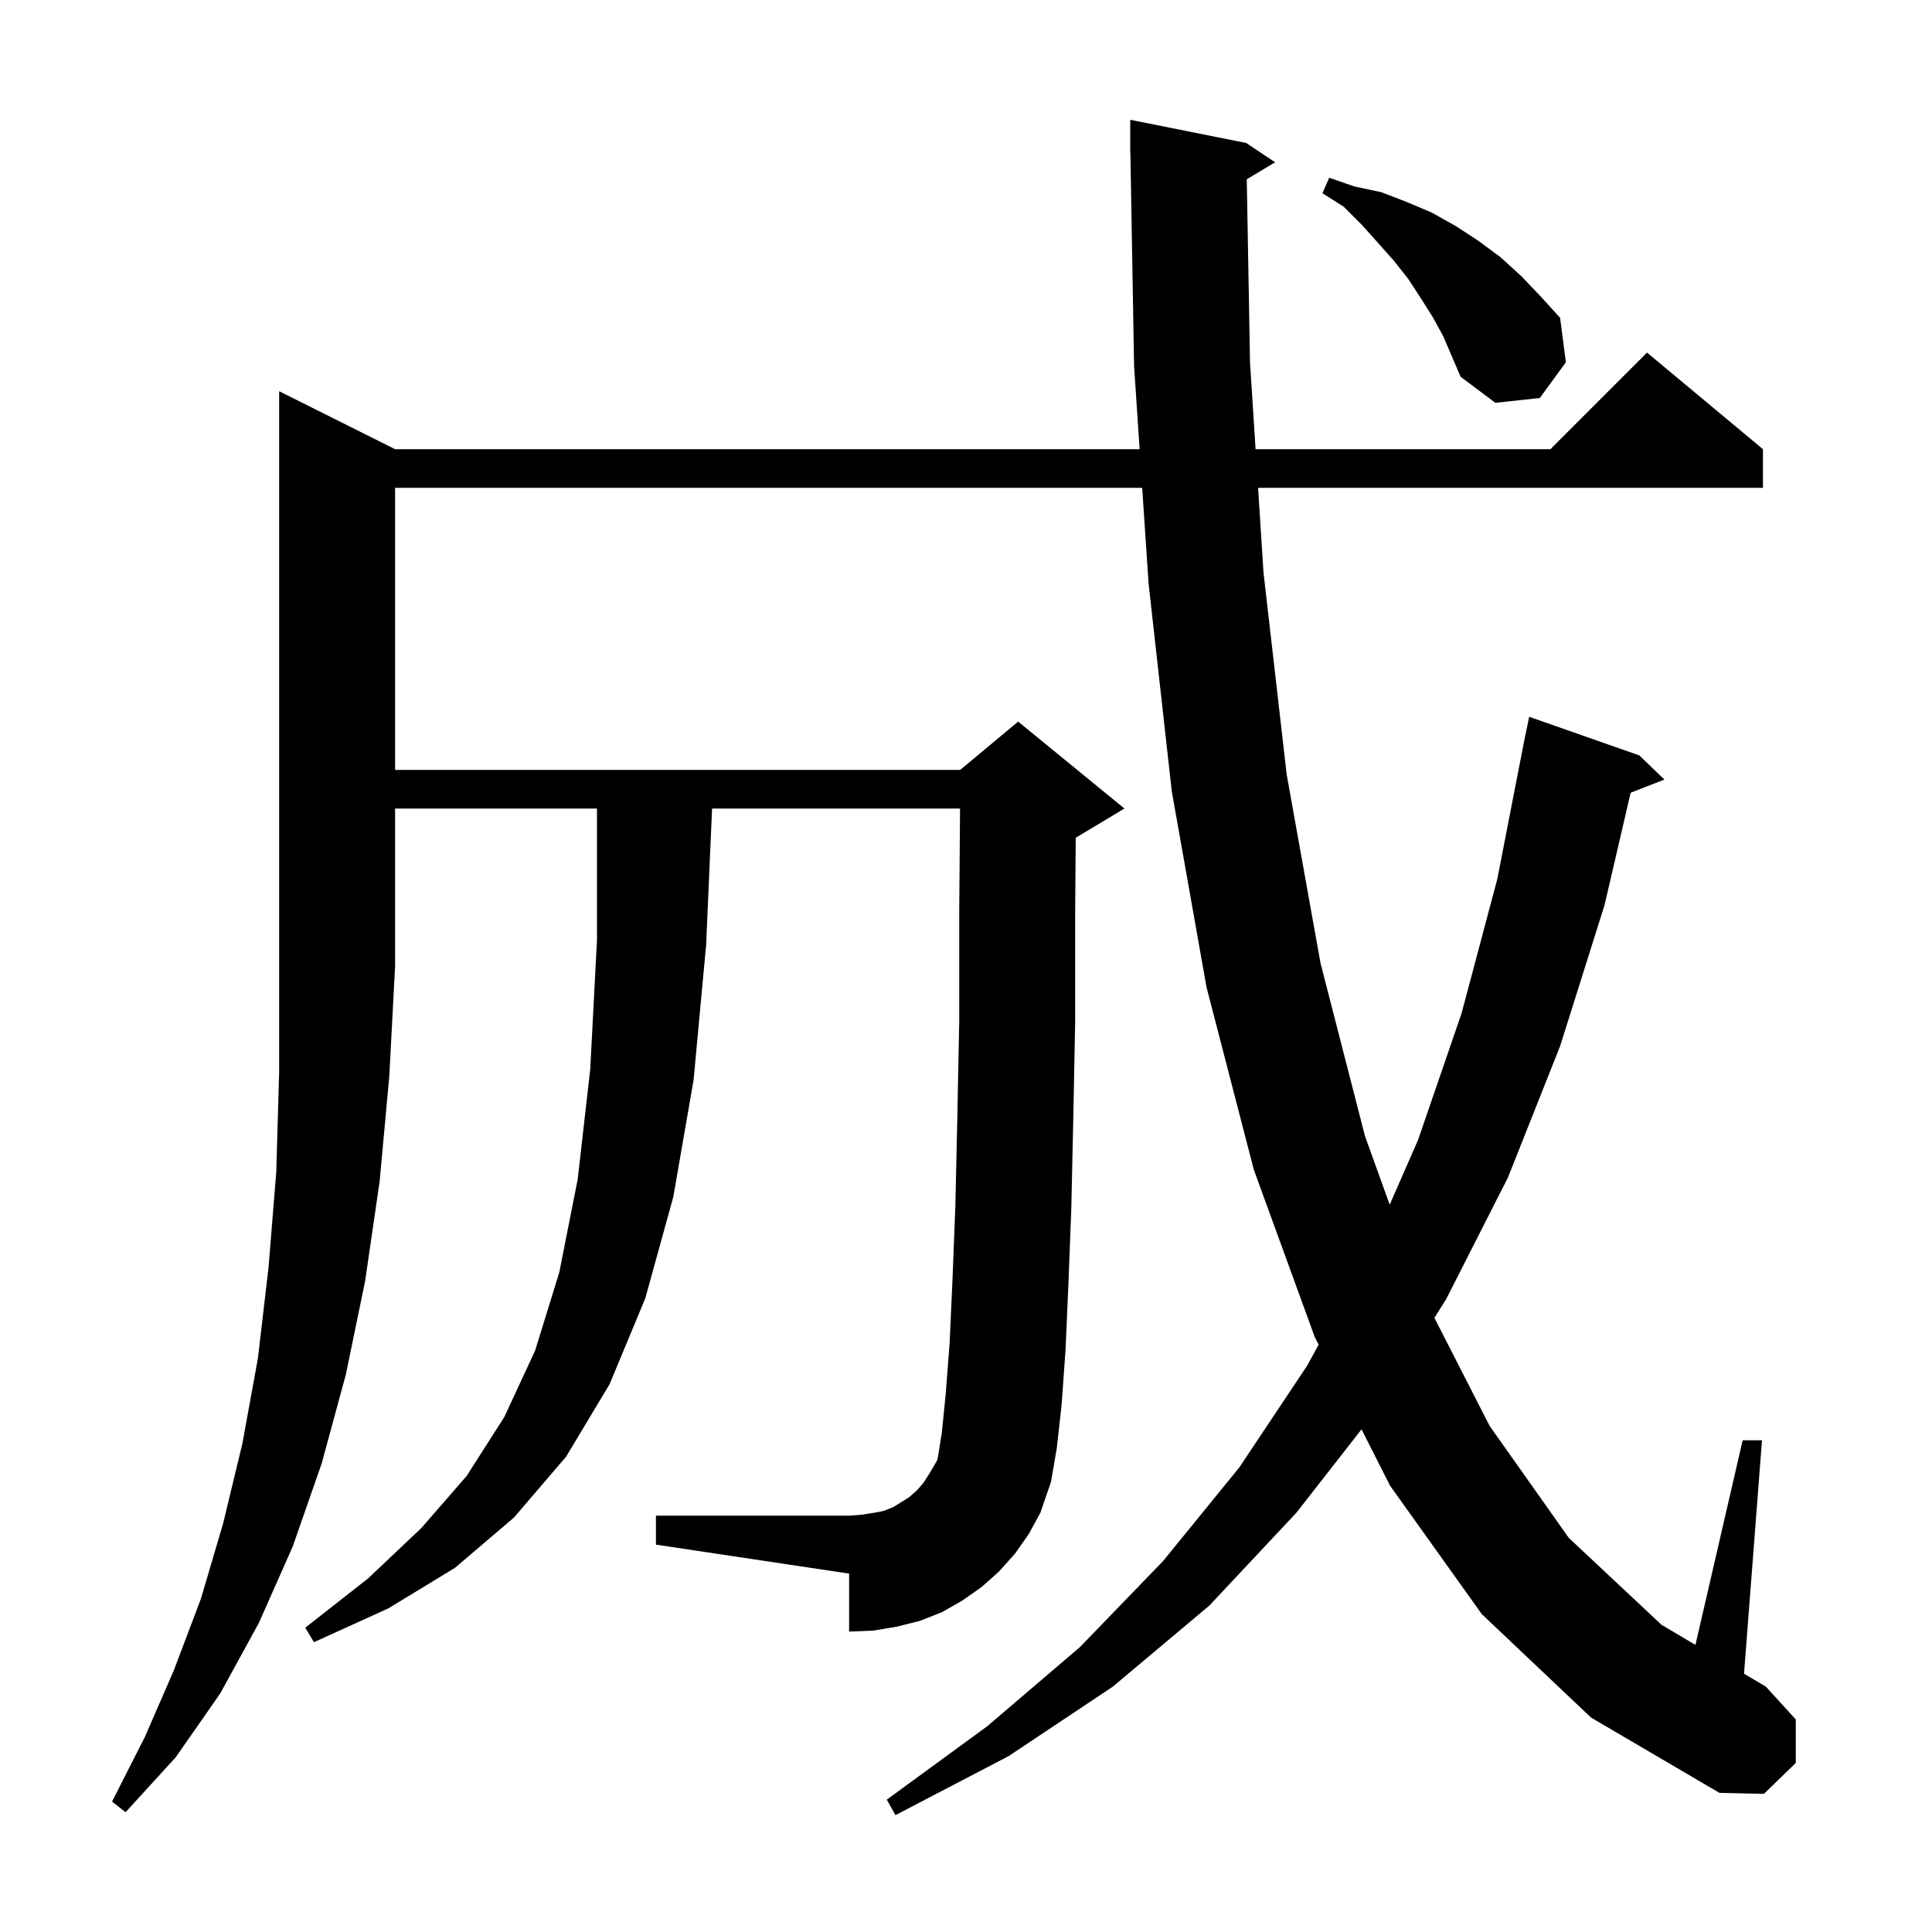 <svg xmlns="http://www.w3.org/2000/svg" xmlns:xlink="http://www.w3.org/1999/xlink" version="1.1" baseProfile="full" viewBox="0 0 200 200" width="200" height="200"><g fill="currentColor"><path d="M 40.9 46.5 L 117.973 46.5 L 117.4 37.9 L 117.017 15.799 L 117.0 15.8 L 117.0 12.4 L 129.0 14.8 L 132.0 16.8 L 129.066 18.56 L 129.4 37.5 L 129.978 46.5 L 160.5 46.5 L 170.5 36.5 L 182.5 46.5 L 182.5 50.5 L 130.235 50.5 L 130.8 59.3 L 133.2 80.2 L 136.7 99.7 L 141.3 117.6 L 143.861 124.709 L 146.8 118.0 L 151.3 104.9 L 155.0 91.0 L 157.705 77.1 L 157.7 77.1 L 157.791 76.662 L 157.9 76.1 L 157.907 76.101 L 158.3 74.2 L 169.7 78.2 L 172.3 80.7 L 168.804 82.06 L 166.1 93.7 L 161.5 108.3 L 156.1 121.9 L 149.7 134.5 L 148.49 136.422 L 154.2 147.6 L 162.4 159.2 L 172.0 168.2 L 175.512 170.281 L 180.4 149.1 L 182.4 149.1 L 180.541 173.262 L 182.8 174.6 L 185.9 178.0 L 185.9 182.5 L 182.6 185.7 L 178.0 185.6 L 164.7 177.8 L 153.4 167.1 L 143.9 153.8 L 140.944 147.964 L 134.2 156.6 L 125.2 166.2 L 115.2 174.6 L 104.4 181.8 L 92.7 187.9 L 91.8 186.3 L 102.2 178.7 L 111.8 170.5 L 120.4 161.6 L 128.3 151.9 L 135.3 141.4 L 136.506 139.202 L 136.1 138.4 L 129.8 121.1 L 124.9 102.2 L 121.3 81.9 L 118.9 60.4 L 118.24 50.5 L 40.9 50.5 L 40.9 79.7 L 99.4 79.7 L 105.4 74.7 L 116.4 83.7 L 111.4 86.7 L 111.36 86.717 L 111.3 94.3 L 111.3 105.8 L 111.1 116.1 L 110.9 125.1 L 110.6 133.0 L 110.3 139.8 L 109.9 145.4 L 109.4 149.9 L 108.8 153.4 L 107.7 156.6 L 106.5 158.8 L 105.1 160.8 L 103.4 162.7 L 101.6 164.3 L 99.6 165.7 L 97.5 166.9 L 95.2 167.8 L 92.8 168.4 L 90.4 168.8 L 87.9 168.9 L 87.9 162.9 L 67.9 159.9 L 67.9 156.9 L 87.9 156.9 L 89.2 156.8 L 90.5 156.6 L 91.5 156.4 L 92.5 156.0 L 94.1 155.0 L 94.9 154.3 L 95.6 153.5 L 96.3 152.4 L 97.0 151.2 L 97.1 150.8 L 97.5 148.3 L 97.9 144.3 L 98.3 139.1 L 98.6 132.5 L 98.9 124.8 L 99.1 115.8 L 99.3 105.7 L 99.3 94.3 L 99.384 83.7 L 73.713 83.7 L 73.1 97.8 L 71.8 111.8 L 69.7 123.9 L 66.8 134.4 L 63.1 143.3 L 58.6 150.8 L 53.2 157.1 L 47.1 162.3 L 40.2 166.5 L 32.5 170.0 L 31.6 168.5 L 38.1 163.4 L 43.6 158.2 L 48.3 152.8 L 52.2 146.7 L 55.4 139.8 L 57.9 131.7 L 59.8 122.1 L 61.1 110.7 L 61.8 97.3 L 61.8 83.7 L 40.9 83.7 L 40.9 100.0 L 40.3 111.4 L 39.3 122.3 L 37.8 132.6 L 35.8 142.3 L 33.3 151.5 L 30.3 160.1 L 26.8 168.0 L 22.8 175.3 L 18.2 181.9 L 13.0 187.6 L 11.6 186.5 L 15.0 179.8 L 18.0 172.9 L 20.8 165.5 L 23.1 157.7 L 25.1 149.4 L 26.7 140.6 L 27.8 131.2 L 28.6 121.3 L 28.9 110.9 L 28.9 40.5 Z M 148.3 32.8 L 147.1 30.9 L 145.8 28.9 L 144.3 27.0 L 142.7 25.2 L 141.0 23.3 L 139.1 21.4 L 136.9 20.0 L 137.6 18.4 L 140.2 19.3 L 143.0 19.9 L 145.6 20.9 L 148.2 22.0 L 150.7 23.4 L 153.0 24.9 L 155.3 26.6 L 157.5 28.6 L 159.5 30.7 L 161.5 32.9 L 162.1 37.5 L 159.4 41.2 L 154.8 41.7 L 151.2 39.0 L 149.4 34.8 Z "/></g></svg>